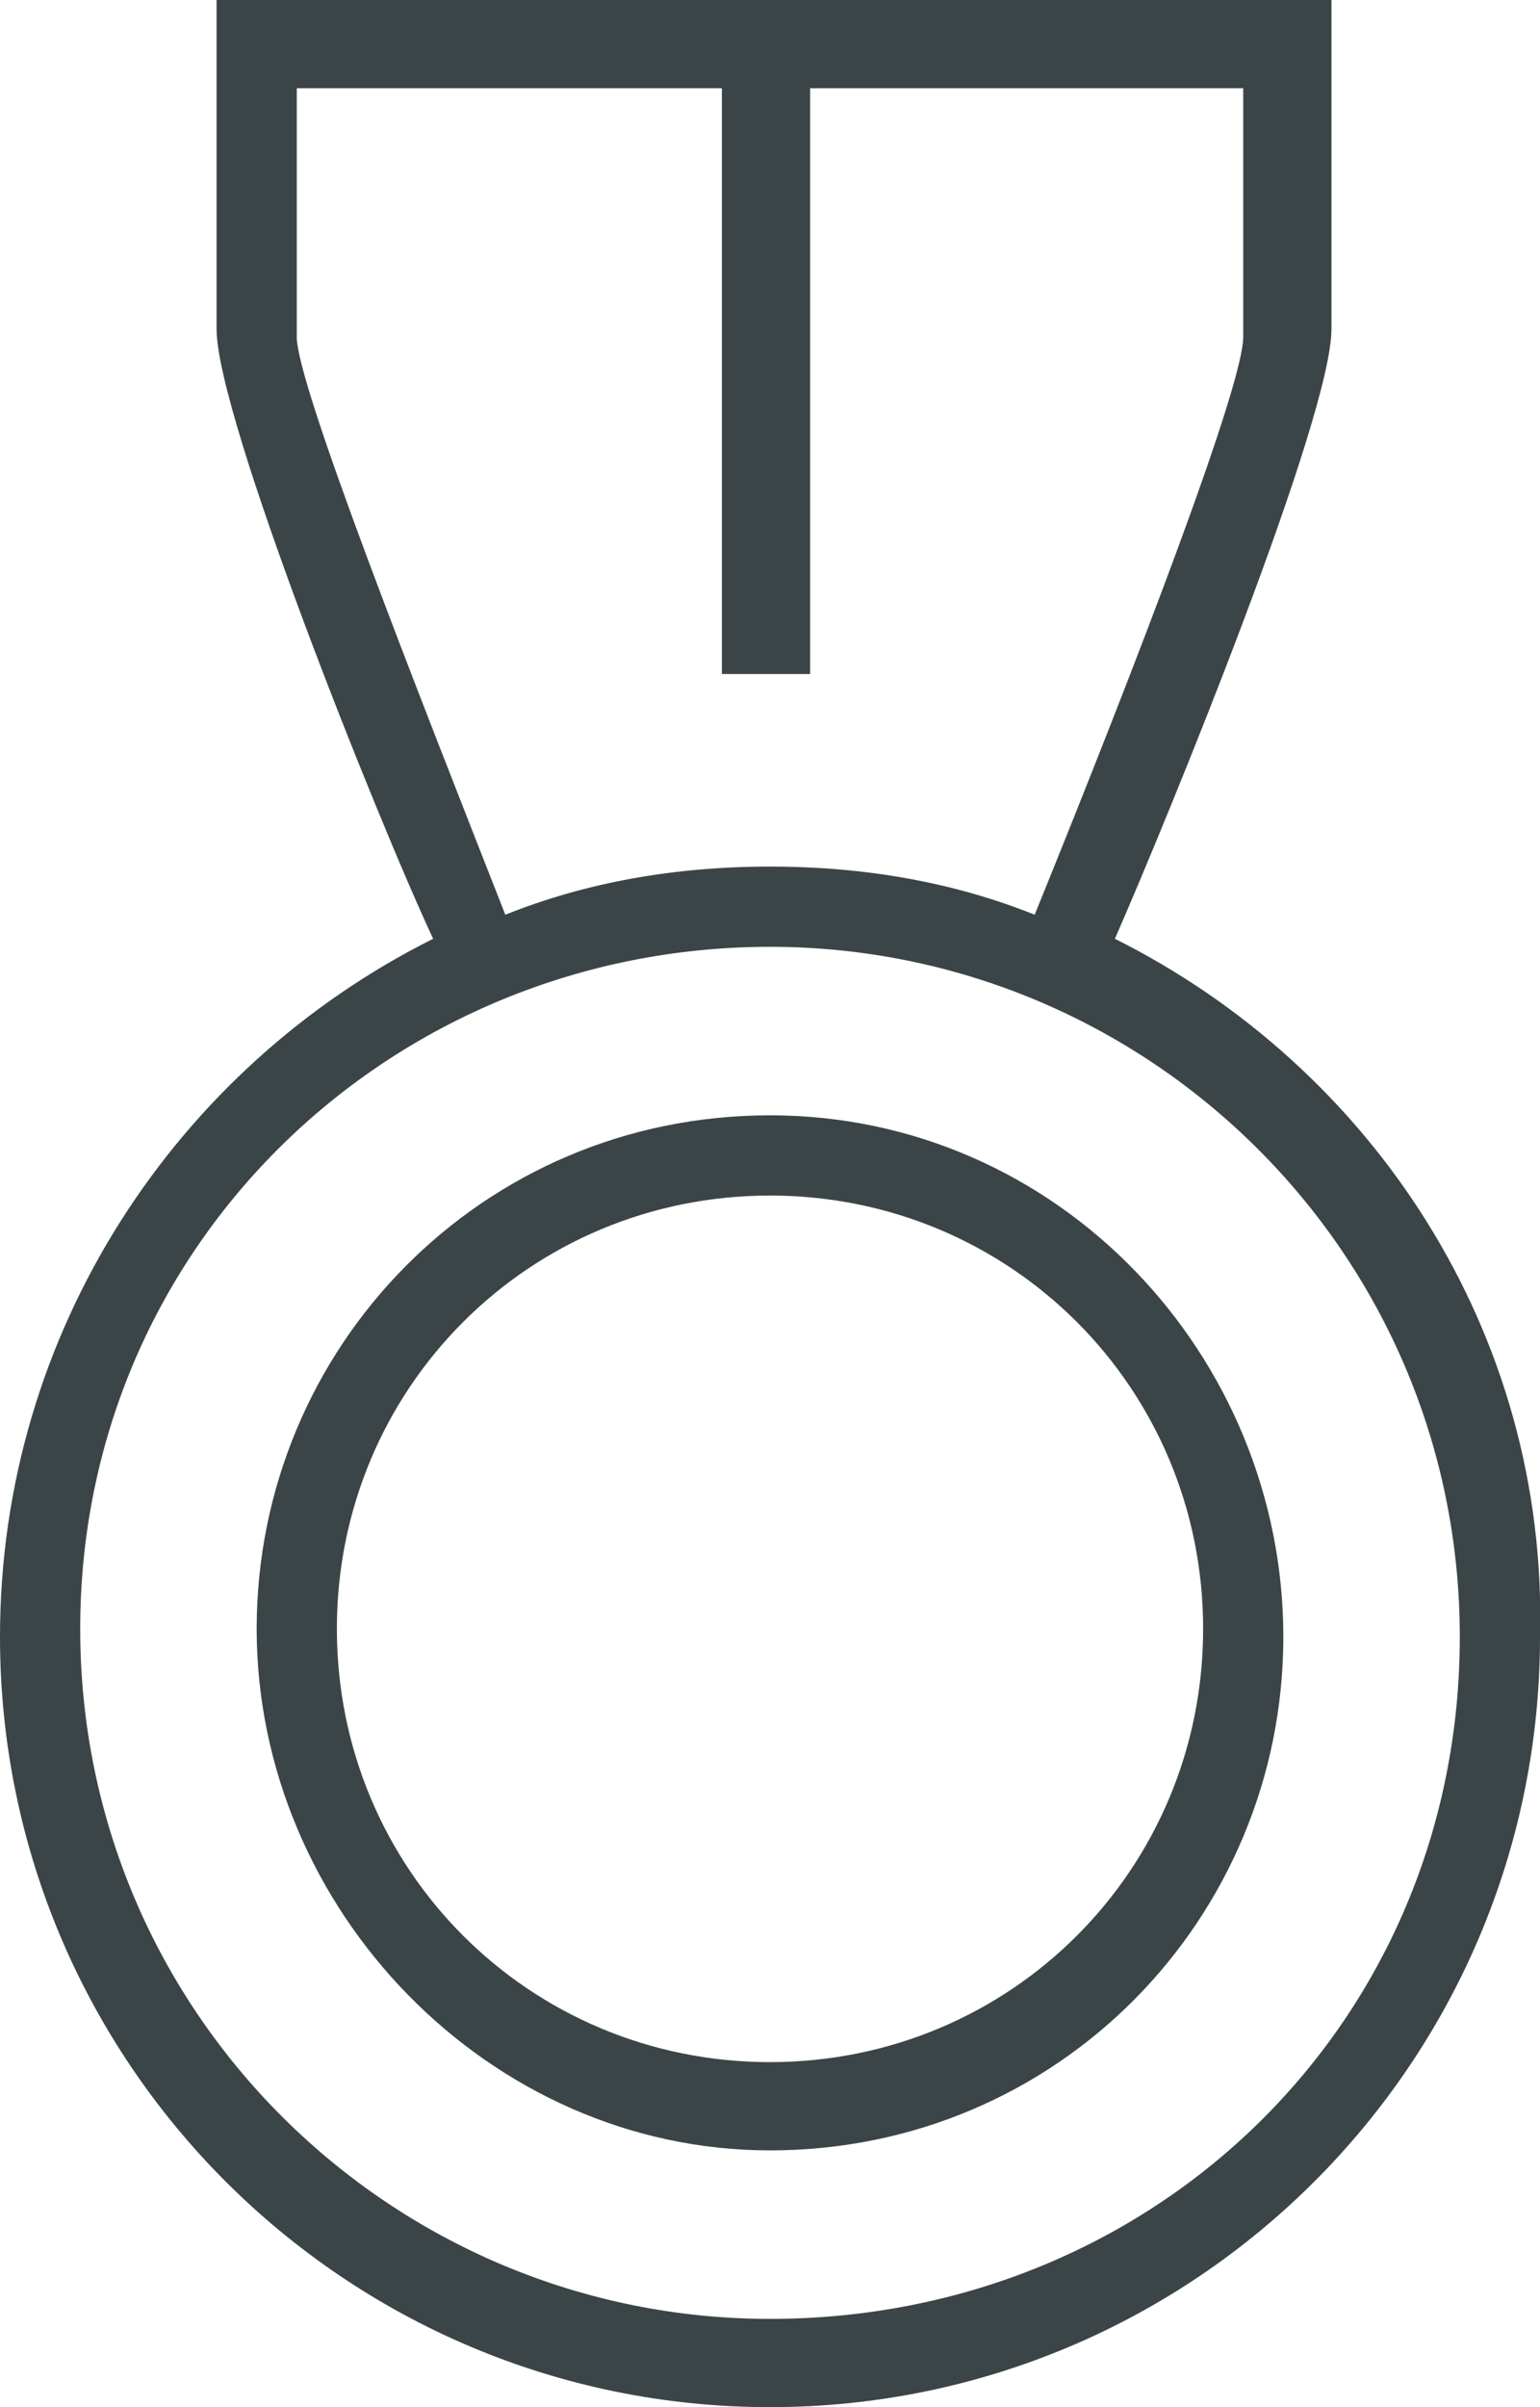 <svg id="Layer_1" xmlns="http://www.w3.org/2000/svg" viewBox="0 0 19.2 30"><style>.st0{fill:#3b4547}</style><path class="st0" d="M13.9 11.7c.7-1.6 2.7-6.5 2.7-7.6V0H2.7v4.1c0 1.1 2 6.1 2.7 7.6C2.2 13.3 0 16.6 0 20.4 0 25.7 4.3 30 9.6 30s9.6-4.3 9.6-9.6c.1-3.8-2.1-7.1-5.3-8.7zM3.7 4.2V1.1H9v7.3h1.1V1.1h5.4v3.1c0 .6-1.3 4-2.6 7.2-1-.4-2.1-.6-3.3-.6-1.2 0-2.3.2-3.3.6-1.1-2.8-2.6-6.6-2.6-7.2zm5.9 24.7c-4.7 0-8.6-3.8-8.6-8.6s3.9-8.5 8.6-8.5 8.6 3.8 8.6 8.6-3.8 8.5-8.6 8.5z"/><path class="st0" d="M9.6 13.9c-3.6 0-6.4 2.9-6.4 6.4s2.9 6.5 6.4 6.5c3.6 0 6.4-2.9 6.4-6.4s-2.8-6.5-6.4-6.5zm0 11.8c-3 0-5.4-2.4-5.4-5.4s2.4-5.4 5.4-5.4 5.4 2.4 5.4 5.4-2.4 5.4-5.4 5.4z"/></svg>
